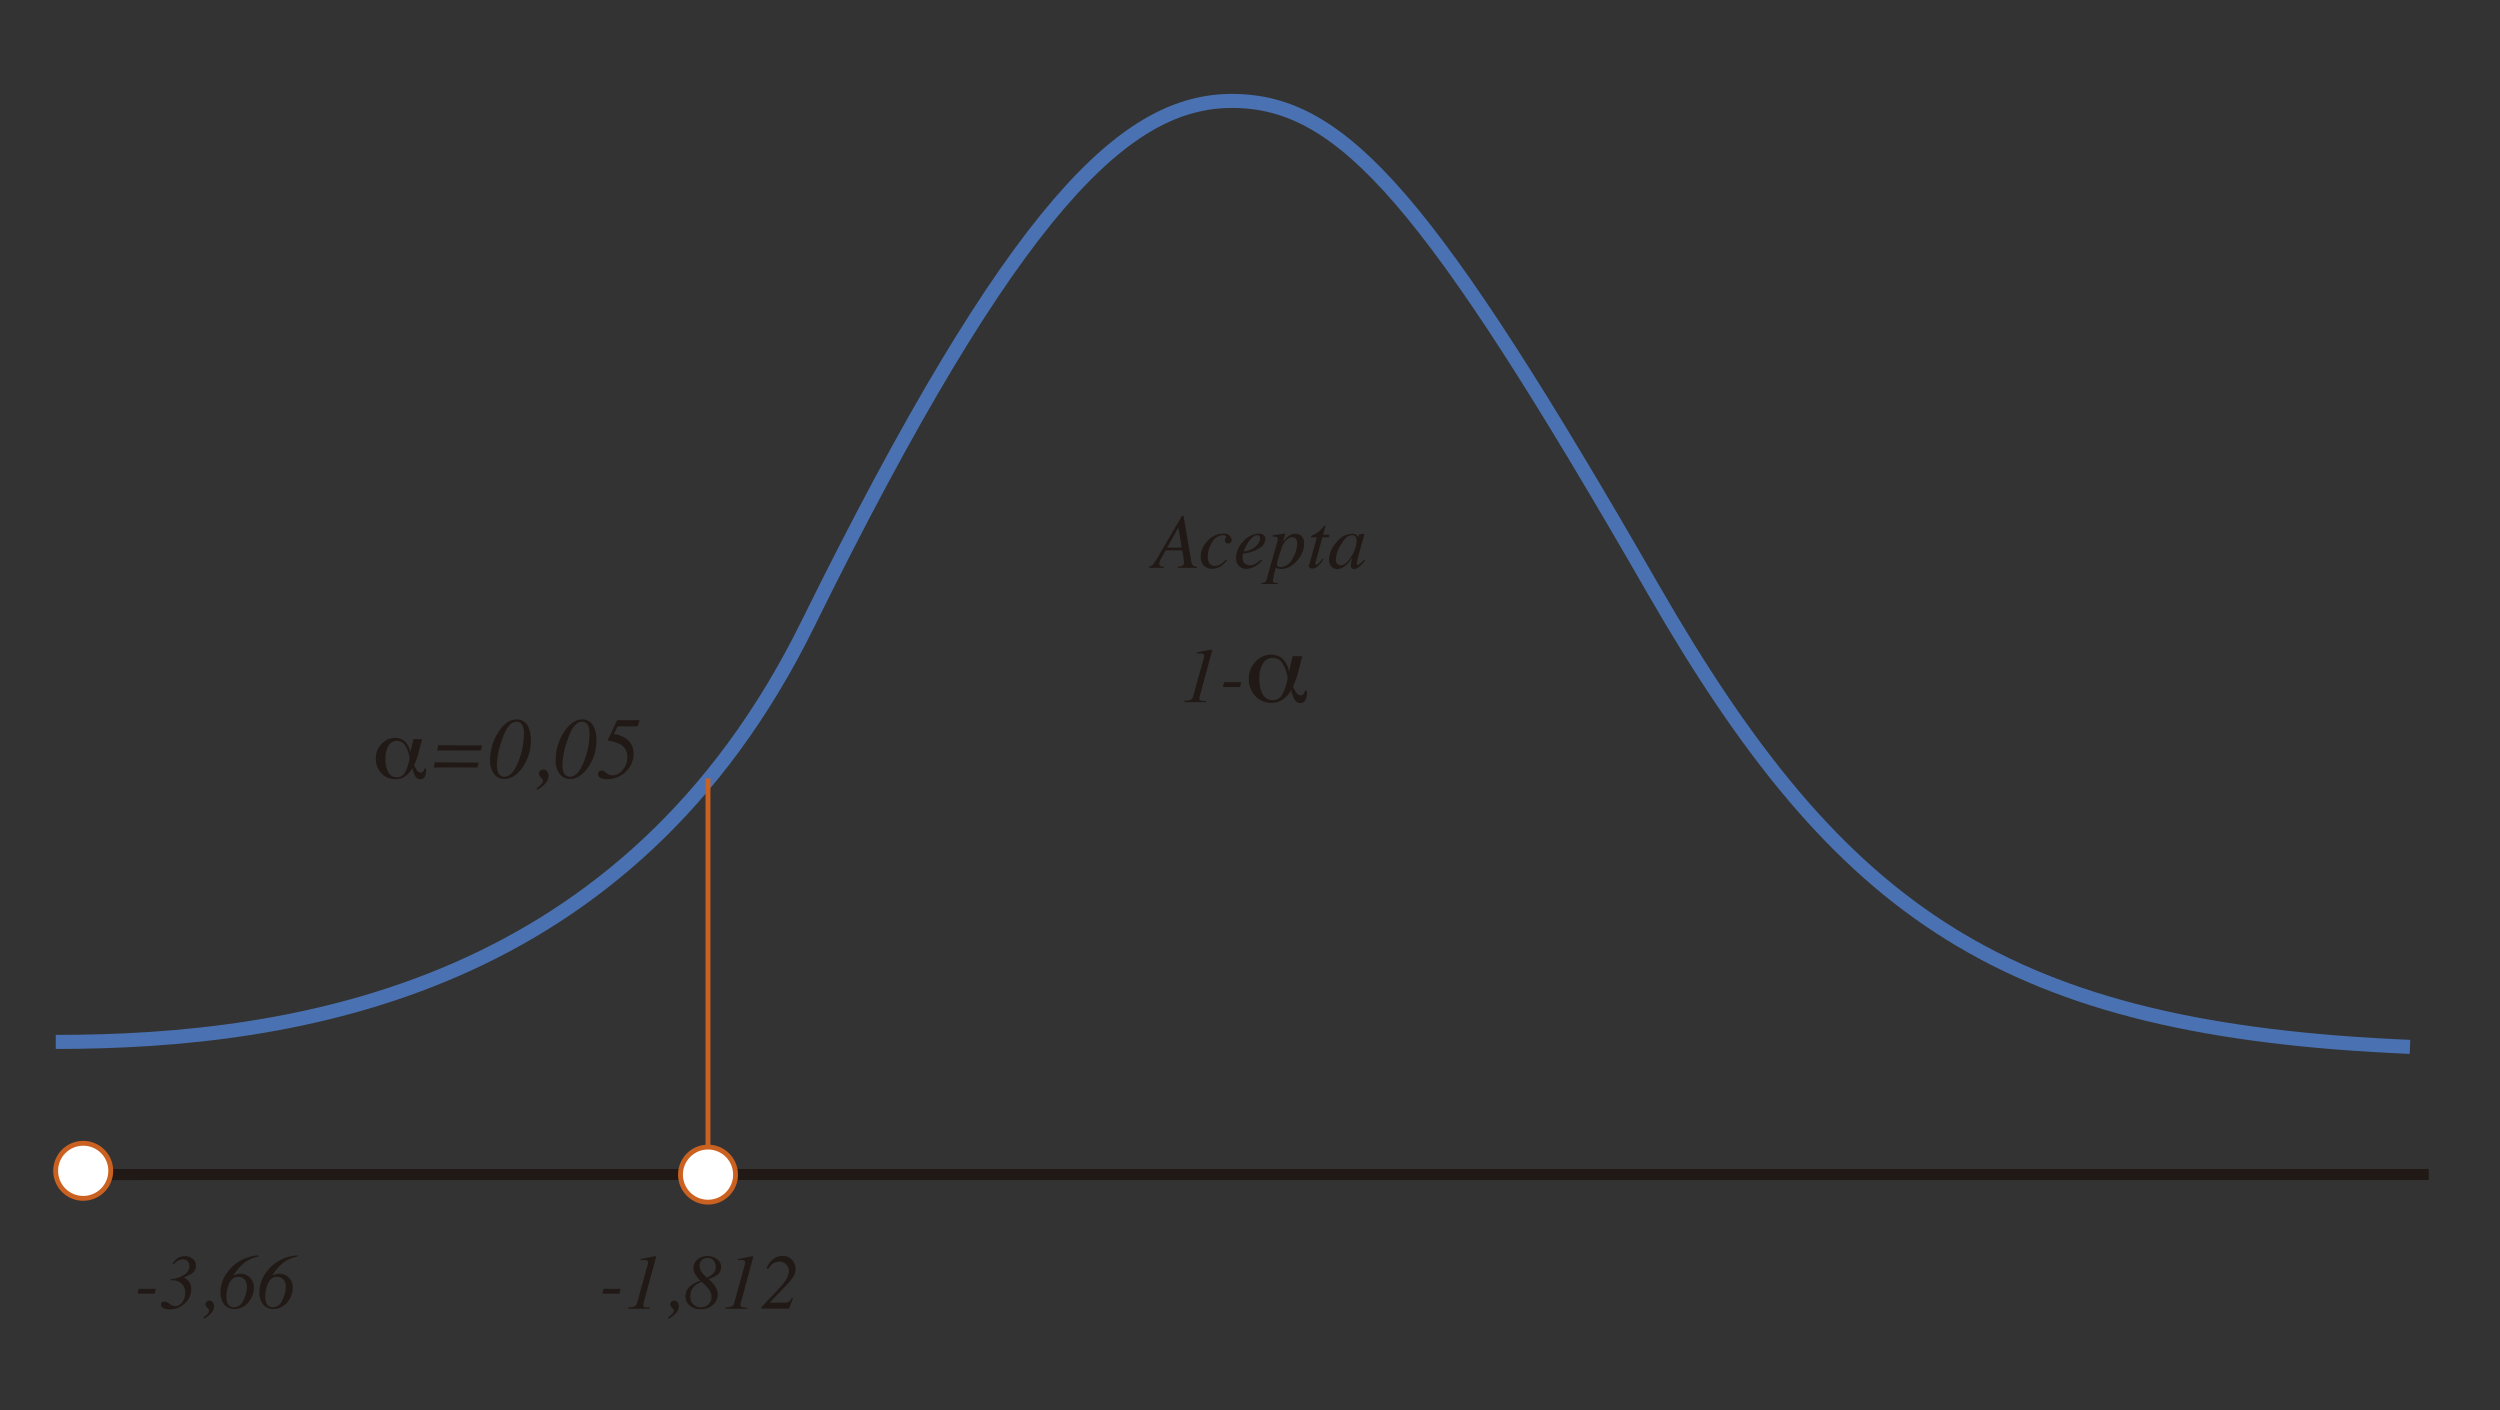 <svg id="Capa_1" data-name="Capa 1" xmlns="http://www.w3.org/2000/svg" viewBox="0 0 514.67 290.33"><rect x="0" y="0" width="514.67" height="290.33" fill="#333333" stroke="none"/><title>RG5</title><line x1="500.01" y1="241.79" x2="13.32" y2="241.8" fill="none" stroke="#211915" stroke-miterlimit="10" stroke-width="2.29"/><path d="M496.14,215.52C413,212,379,188.52,340.32,121.27c-46-80-63.78-100.43-86.59-100.49-21.63-.06-44.57,20.72-87.49,107.82-36.92,74.9-104.68,85.9-154.76,85.9" fill="none" stroke="#4a72b2" stroke-miterlimit="10" stroke-width="2.89"/><path d="M86.89,152.17l-.69,2.69q-.18.7-.42,1.37t-.52,1.27a3.91,3.91,0,0,0,.64,1.17,1,1,0,0,0,.73.39.63.63,0,0,0,.49-.22,1.13,1.13,0,0,0,.25-.6h.34v.19a3.07,3.07,0,0,1-.28,1.49.92.92,0,0,1-.85.49,1.13,1.13,0,0,1-1-.47,5.53,5.53,0,0,1-.68-1.81,5.15,5.15,0,0,1-1.54,1.74,3.5,3.5,0,0,1-2,.54,3.74,3.74,0,0,1-2.85-1.22,4.33,4.33,0,0,1-1.14-3.08,4.17,4.17,0,0,1,1.17-2.94,3.66,3.66,0,0,1,2.77-1.26,2.9,2.9,0,0,1,2.05.74,4.15,4.15,0,0,1,1.12,2.21l.64-2.71ZM84.33,156a6.87,6.87,0,0,0-1-2.67,2,2,0,0,0-1.63-.81,1.93,1.93,0,0,0-1.71,1,5,5,0,0,0-.63,2.68,5.43,5.43,0,0,0,.59,2.81,1.9,1.9,0,0,0,1.73,1,1.86,1.86,0,0,0,1.62-.85A9.08,9.08,0,0,0,84.33,156Z" fill="#211915"/><path d="M98.51,157,98.29,158h-9l.22-1.06Zm.76-3.56L99,154.49H90l.22-1.06Z" fill="#211915"/><path d="M108.8,149.75a6.3,6.3,0,0,1,.48,2.56,9.68,9.68,0,0,1-1.7,5.66q-1.67,2.39-3.77,2.39a2.57,2.57,0,0,1-2.07-1,4.45,4.45,0,0,1-.84-2.88,10.42,10.42,0,0,1,1.66-5.69q1.71-2.68,3.8-2.68A2.52,2.52,0,0,1,108.8,149.75Zm-2,6.81a15.64,15.64,0,0,0,1.06-5.47,4.51,4.51,0,0,0-.19-1.46,1.33,1.33,0,0,0-1.33-1.05q-1.8,0-3.05,3.88a16.88,16.88,0,0,0-1,4.95,4.33,4.33,0,0,0,.19,1.4,1.38,1.38,0,0,0,1.36,1.09Q105.56,159.9,106.8,156.56Z" fill="#211915"/><path d="M111.19,158.7a.87.87,0,0,1,.69-.26.92.92,0,0,1,.76.36,1.41,1.41,0,0,1,.29.91,2.32,2.32,0,0,1-.68,1.62,5.54,5.54,0,0,1-1.38,1.11l-.27.15-.17-.29a8.16,8.16,0,0,0,.83-.66,1.4,1.4,0,0,0,.52-.91.57.57,0,0,0-.17-.4l-.17-.17a2.08,2.08,0,0,1-.4-.5,1.25,1.25,0,0,1-.08-.5A.74.74,0,0,1,111.19,158.7Z" fill="#211915"/><path d="M122.3,149.75a6.3,6.3,0,0,1,.48,2.56,9.68,9.68,0,0,1-1.7,5.66q-1.67,2.39-3.77,2.39a2.57,2.57,0,0,1-2.07-1,4.45,4.45,0,0,1-.84-2.88,10.42,10.42,0,0,1,1.66-5.69q1.71-2.68,3.8-2.68A2.52,2.52,0,0,1,122.3,149.75Zm-2,6.81a15.64,15.64,0,0,0,1.06-5.47,4.51,4.51,0,0,0-.19-1.46,1.33,1.33,0,0,0-1.33-1.05q-1.8,0-3.05,3.88a16.88,16.88,0,0,0-1,4.95,4.33,4.33,0,0,0,.19,1.4,1.38,1.38,0,0,0,1.36,1.09Q119.06,159.9,120.3,156.56Z" fill="#211915"/><path d="M123.93,160.26q-.83-.27-.83-.91a.67.67,0,0,1,.23-.54.78.78,0,0,1,.51-.19,2.07,2.07,0,0,1,1,.51,2.11,2.11,0,0,0,1.18.51,2.82,2.82,0,0,0,2.12-1.07,3.83,3.83,0,0,0,1-2.67,2.86,2.86,0,0,0-1.34-2.61,8,8,0,0,0-2.61-.83v-.27l1.88-3.94h4.61l-.42,1.29h-4.12l-.76,1.58a5.4,5.4,0,0,1,3,1.33,3.76,3.76,0,0,1,1.05,2.83,4.93,4.93,0,0,1-1.58,3.55,5.32,5.32,0,0,1-3.9,1.57A3.41,3.41,0,0,1,123.93,160.26Z" fill="#211915"/><path d="M28.56,265.33h3.52l-.23,1H28.34Z" fill="#211915"/><path d="M34.21,268a1.78,1.78,0,0,1,.37.19l.38.26a3.83,3.83,0,0,0,.48.29,1.47,1.47,0,0,0,.62.15,1.83,1.83,0,0,0,1.41-.73,2.8,2.8,0,0,0,.63-1.89,2.4,2.4,0,0,0-2.66-2.67h-.3l0-.26a5.72,5.72,0,0,0,3-1.06,2.14,2.14,0,0,0,.87-1.55,1.75,1.75,0,0,0-.31-1,1.27,1.27,0,0,0-1.14-.46,1.91,1.91,0,0,0-.94.26,2.57,2.57,0,0,0-.83.77l-.26-.09A3.09,3.09,0,0,1,36.61,259a2.77,2.77,0,0,1,1.43-.39,2.46,2.46,0,0,1,1.66.55,1.8,1.8,0,0,1,.64,1.43,1.87,1.87,0,0,1-.77,1.53,6.63,6.63,0,0,1-1.72.85V263a2.73,2.73,0,0,1,.91.65,2.62,2.62,0,0,1,.6,1.8,3.77,3.77,0,0,1-1.23,2.79A4.35,4.35,0,0,1,35,269.55a3.64,3.64,0,0,1-1.11-.14q-.74-.24-.74-.87a.58.58,0,0,1,.16-.4.65.65,0,0,1,.51-.18A1.18,1.18,0,0,1,34.21,268Z" fill="#211915"/><path d="M42.53,268a.77.77,0,0,1,.61-.23.82.82,0,0,1,.67.32,1.26,1.26,0,0,1,.26.81,2.06,2.06,0,0,1-.61,1.44,4.92,4.92,0,0,1-1.22,1l-.24.13-.15-.26a7.37,7.37,0,0,0,.74-.59,1.24,1.24,0,0,0,.46-.81.51.51,0,0,0-.15-.36l-.15-.15a1.86,1.86,0,0,1-.36-.44,1.11,1.11,0,0,1-.07-.45A.66.66,0,0,1,42.53,268Z" fill="#211915"/><path d="M53.22,258.68a7.09,7.09,0,0,0-1.55.47,6.76,6.76,0,0,0-1.34.8,8.35,8.35,0,0,0-1.38,1.36,7.08,7.08,0,0,0-.87,1.24l.05,0a7.87,7.87,0,0,1,.79-.27,3,3,0,0,1,.68-.06,2.67,2.67,0,0,1,1.83.77,2.77,2.77,0,0,1,.84,2.16,4.5,4.5,0,0,1-1,2.78,3.65,3.65,0,0,1-3,1.55,2.6,2.6,0,0,1-2.09-.92,3.86,3.86,0,0,1-.78-2.57,7.07,7.07,0,0,1,1.78-4.55,8.47,8.47,0,0,1,6.05-3Zm-3.11,9a6.15,6.15,0,0,0,.73-2.77,2.21,2.21,0,0,0-.48-1.48,1.71,1.71,0,0,0-1.38-.57q-1.4,0-2,1.88a7.08,7.08,0,0,0-.37,2.24,3.19,3.19,0,0,0,.2,1.23,1.38,1.38,0,0,0,1.39.92A2.19,2.19,0,0,0,50.12,267.65Z" fill="#211915"/><path d="M61.22,258.68a7.09,7.09,0,0,0-1.55.47,6.76,6.76,0,0,0-1.34.8,8.35,8.35,0,0,0-1.38,1.36,7.08,7.08,0,0,0-.87,1.24l.05,0a7.87,7.87,0,0,1,.79-.27,3,3,0,0,1,.68-.06,2.67,2.67,0,0,1,1.83.77,2.77,2.77,0,0,1,.84,2.16,4.5,4.5,0,0,1-1,2.78,3.65,3.65,0,0,1-3,1.55,2.6,2.6,0,0,1-2.09-.92,3.86,3.86,0,0,1-.78-2.57,7.07,7.07,0,0,1,1.78-4.55,8.47,8.47,0,0,1,6.05-3Zm-3.11,9a6.15,6.15,0,0,0,.73-2.77,2.21,2.21,0,0,0-.48-1.48,1.71,1.71,0,0,0-1.38-.57q-1.4,0-2,1.88a7.08,7.08,0,0,0-.37,2.24,3.19,3.19,0,0,0,.2,1.23,1.38,1.38,0,0,0,1.39.92A2.19,2.19,0,0,0,58.12,267.65Z" fill="#211915"/><path d="M124.23,265.33h3.52l-.23,1H124Z" fill="#211915"/><path d="M129.33,269.13h.53a2.38,2.38,0,0,0,.84-.23.9.9,0,0,0,.43-.58l2.18-7.87c0-.13.06-.24.08-.33a1.24,1.24,0,0,0,0-.25.37.37,0,0,0-.18-.37,1.3,1.3,0,0,0-.57-.09l-.77,0v-.24l.2,0,1.16-.23,1.34-.27.24-.05.15,0,.09.05s0,.06,0,.09a.4.4,0,0,1,0,.09l-2.6,9.57,0,.13a.68.68,0,0,0,0,.13.38.38,0,0,0,.28.41,4.9,4.9,0,0,0,1.09.11v.23h-4.46Z" fill="#211915"/><path d="M138.2,268a.77.77,0,0,1,.61-.23.82.82,0,0,1,.67.32,1.26,1.26,0,0,1,.26.81,2.06,2.06,0,0,1-.61,1.44,4.92,4.92,0,0,1-1.22,1l-.24.13-.15-.26a7.37,7.37,0,0,0,.74-.59,1.24,1.24,0,0,0,.46-.81.51.51,0,0,0-.15-.36l-.15-.15a1.86,1.86,0,0,1-.36-.44,1.11,1.11,0,0,1-.07-.45A.66.66,0,0,1,138.2,268Z" fill="#211915"/><path d="M143.09,262.26a2.61,2.61,0,0,1-.34-1.25,2.23,2.23,0,0,1,.89-1.77,3.07,3.07,0,0,1,2-.66,3.32,3.32,0,0,1,1.95.61,1.93,1.93,0,0,1,.87,1.68,2,2,0,0,1-1,1.73,6.34,6.34,0,0,1-1.59.7,8.5,8.5,0,0,1,1.41,1.63,2.81,2.81,0,0,1-.48,3.68,3.49,3.49,0,0,1-2.5.91,3.32,3.32,0,0,1-2.35-.78,2.44,2.44,0,0,1-.84-1.84,2.83,2.83,0,0,1,1.21-2.32,6,6,0,0,1,1.88-.93A6.75,6.75,0,0,1,143.09,262.26Zm2.71,6.31a2,2,0,0,0,.67-1.62,2.16,2.16,0,0,0-.16-.84,3.44,3.44,0,0,0-.37-.68q-.32-.39-.71-.79a10.51,10.51,0,0,0-.78-.73,3.66,3.66,0,0,0-1.61,1,2.59,2.59,0,0,0-.71,1.88,2.1,2.1,0,0,0,2.21,2.34A2.21,2.21,0,0,0,145.81,268.57Zm1-6.34a1.9,1.9,0,0,0,.55-1.42,2,2,0,0,0-.43-1.28,1.49,1.49,0,0,0-1.25-.56,1.55,1.55,0,0,0-1.24.49,1.67,1.67,0,0,0-.42,1.13,2.19,2.19,0,0,0,.4,1.24,5.55,5.55,0,0,0,1.12,1.18A5.2,5.2,0,0,0,146.81,262.23Z" fill="#211915"/><path d="M149.33,269.13h.53a2.38,2.38,0,0,0,.84-.23.9.9,0,0,0,.43-.58l2.18-7.87c0-.13.06-.24.08-.33a1.24,1.24,0,0,0,0-.25.37.37,0,0,0-.18-.37,1.3,1.3,0,0,0-.57-.09l-.77,0v-.24l.2,0,1.16-.23,1.34-.27.24-.05.15,0,.09.05s0,.06,0,.09a.4.4,0,0,1,0,.09l-2.6,9.57,0,.13a.68.68,0,0,0,0,.13.38.38,0,0,0,.28.41,4.9,4.9,0,0,0,1.09.11v.23h-4.46Z" fill="#211915"/><path d="M156.74,269.12l3.38-3.58a15.46,15.46,0,0,0,1.38-1.64,4,4,0,0,0,.91-2.17,2,2,0,0,0-.54-1.41,1.9,1.9,0,0,0-1.46-.58,2.23,2.23,0,0,0-1.53.59,4.07,4.07,0,0,0-.71.92l-.34-.12a3.83,3.83,0,0,1,1.89-2.25,3.27,3.27,0,0,1,1.43-.32,2.4,2.4,0,0,1,1.93.84,2.81,2.81,0,0,1,.71,1.86,3,3,0,0,1-.53,1.68,16.28,16.28,0,0,1-1.78,2.09l-3,3.08v.07h2.93a1.72,1.72,0,0,0,1-.21,1.91,1.91,0,0,0,.58-.79l.26.11-.8,2.11h-5.69Z" fill="#211915"/><line x1="145.75" y1="160.25" x2="145.75" y2="241.02" fill="none" stroke="#cb6120" stroke-miterlimit="10"/><circle cx="145.75" cy="241.8" r="5.67" transform="translate(-136.37 231.13) rotate(-56.75)" fill="#fff" stroke="#cb6120" stroke-miterlimit="10"/><circle cx="17.14" cy="241.02" r="5.67" transform="translate(-193.83 123.22) rotate(-56.75)" fill="#fff" stroke="#cb6120" stroke-miterlimit="10"/><path d="M236.57,116.65a1.57,1.57,0,0,0,.84-.49,17.89,17.89,0,0,0,1.23-1.93l4.67-8h.35l1.54,9.05a2.42,2.42,0,0,0,.35,1.09,1.42,1.42,0,0,0,.87.28v.26h-3.95v-.26a3.37,3.37,0,0,0,.92-.17.61.61,0,0,0,.34-.61c0-.08,0-.16,0-.25s0-.16,0-.23l-.34-2.09h-3.42l-1,1.8a2.84,2.84,0,0,0-.18.38,1.8,1.8,0,0,0-.13.6.46.46,0,0,0,.21.43,1.63,1.63,0,0,0,.74.14v.26h-3Zm6.7-3.92-.68-4.15-2.32,4.15Z" fill="#211915"/><path d="M253.15,110.29a1.22,1.22,0,0,1,.42.83.72.72,0,0,1-.73.77.69.69,0,0,1-.48-.18.58.58,0,0,1-.2-.45.92.92,0,0,1,.13-.44.91.91,0,0,0,.13-.3.28.28,0,0,0-.16-.24,1,1,0,0,0-.51-.1,2.62,2.62,0,0,0-2.18,1.43,5.45,5.45,0,0,0-.93,3A2.27,2.27,0,0,0,249,116a1.32,1.32,0,0,0,1.13.5,2.2,2.2,0,0,0,1.17-.35,4.62,4.62,0,0,0,1-.89l.05-.06.23.17a5.71,5.71,0,0,1-1.05,1.07,3.32,3.32,0,0,1-2,.65,2.26,2.26,0,0,1-1.7-.67,2.51,2.51,0,0,1-.65-1.82,4.61,4.61,0,0,1,1.45-3.27,4.26,4.26,0,0,1,3.09-1.48A1.87,1.87,0,0,1,253.15,110.29Z" fill="#211915"/><path d="M255.94,111.48a4.46,4.46,0,0,1,3.2-1.62,1.53,1.53,0,0,1,1,.28,1,1,0,0,1,.36.83,2.28,2.28,0,0,1-1.32,1.92,6.91,6.91,0,0,1-2.77,1l-.45.05a5.25,5.25,0,0,0-.14.51,2.44,2.44,0,0,0,0,.48,1.33,1.33,0,0,0,.45,1.07,1.59,1.59,0,0,0,1.07.38,2.44,2.44,0,0,0,1.24-.39,10.3,10.3,0,0,0,1.09-.81l.2.18a4.93,4.93,0,0,1-1,.91,4,4,0,0,1-2.34.84,2.06,2.06,0,0,1-1.45-.59,2.19,2.19,0,0,1-.62-1.68A4.84,4.84,0,0,1,255.94,111.48Zm2.53,1a2.29,2.29,0,0,0,.94-1.65.73.73,0,0,0-.14-.47.5.5,0,0,0-.41-.18,1.5,1.5,0,0,0-1,.43,5.83,5.83,0,0,0-.88,1,7.63,7.63,0,0,0-.66,1.22q-.13.31-.28.71A4.57,4.57,0,0,0,258.47,112.53Z" fill="#211915"/><path d="M259.72,120a1.18,1.18,0,0,0,.71-.18,1,1,0,0,0,.35-.6l2.16-7.62a4.16,4.16,0,0,0,.1-.41,1.35,1.35,0,0,0,0-.2.43.43,0,0,0-.19-.39,1,1,0,0,0-.56-.13h-.15l-.15,0,0-.26,2.53-.37s.06,0,.07.06l-.06.21-.43,1.44a6.2,6.2,0,0,1,.94-1,2.47,2.47,0,0,1,1.61-.66,1.74,1.74,0,0,1,1.34.52,2.26,2.26,0,0,1,.49,1.59,5.1,5.1,0,0,1-1.55,3.5,4.38,4.38,0,0,1-3.18,1.65,2,2,0,0,1-.55-.07,3.84,3.84,0,0,1-.55-.22l-.12.48q-.21.8-.28,1.14a9.94,9.94,0,0,0-.2,1q0,.32.2.41a2.82,2.82,0,0,0,.8.12v.23h-3.33Zm7.2-8.84a.85.85,0,0,0-.86-.57,1.89,1.89,0,0,0-1.18.54,4,4,0,0,0-1.06,1.78q-.34,1-.64,2a8.37,8.37,0,0,0-.3,1.25.47.47,0,0,0,.24.44,1.14,1.14,0,0,0,.58.14,2.9,2.9,0,0,0,2.4-1.74,6,6,0,0,0,.93-3.09A2.23,2.23,0,0,0,266.92,111.11Z" fill="#211915"/><path d="M269.58,116.25a1,1,0,0,1,0-.17l1.51-5.45h-1.19a.67.67,0,0,1,0-.27.33.33,0,0,1,.16-.11,6.55,6.55,0,0,0,1.23-.65,7.7,7.7,0,0,0,1.19-1.21l.13-.15.06-.05.07,0,.11,0a.34.34,0,0,1,0,.1.37.37,0,0,1,0,.09l-.46,1.7h1.29l-.09.53h-1.35l-1.44,5.25a.37.37,0,0,0,0,.27.22.22,0,0,0,.21.13q.2,0,.57-.41.21-.22.71-.87l.2.12-.11.16a6.07,6.07,0,0,1-1.19,1.4,1.63,1.63,0,0,1-1,.39.72.72,0,0,1-.58-.21.71.71,0,0,1-.18-.48S269.58,116.31,269.58,116.25Z" fill="#211915"/><path d="M279.29,110.15a1.17,1.17,0,0,1,.28.45l0,.11.17-.59a.6.6,0,0,1,.06-.14.15.15,0,0,1,.11,0l.9-.1s.08,0,.08,0a.18.18,0,0,1,0,.1l-.05.16-.05.17-.77,2.8-.43,1.58a11.93,11.93,0,0,0-.29,1.37.2.2,0,0,0,.06.16.21.21,0,0,0,.14.05.33.33,0,0,0,.16,0l.21-.14.14-.11.15-.13.2-.18.51-.5.19.16a8.28,8.28,0,0,1-1.34,1.41,1.65,1.65,0,0,1-1,.37.55.55,0,0,1-.46-.2.79.79,0,0,1-.16-.51,4.44,4.44,0,0,1,.11-.81q.11-.53.21-.88-.14.23-.47.68a5.48,5.48,0,0,1-.82.87,3.85,3.85,0,0,1-1.09.72,2.38,2.38,0,0,1-.78.14,1.58,1.58,0,0,1-1.15-.52,2,2,0,0,1-.51-1.47,5.45,5.45,0,0,1,1.48-3.43,4.24,4.24,0,0,1,3.17-1.85A1.35,1.35,0,0,1,279.29,110.15Zm-.25.3a.85.85,0,0,0-.63-.27q-1.29,0-2.39,2a6.29,6.29,0,0,0-1,3,1.3,1.3,0,0,0,.27.91.88.88,0,0,0,.67.29q1.18,0,2.27-1.9a6.15,6.15,0,0,0,1.05-3.12A1.15,1.15,0,0,0,279,110.44Z" fill="#211915"/><path d="M243.81,144.25h.53a2.37,2.37,0,0,0,.84-.23.9.9,0,0,0,.43-.58l2.18-7.87q.05-.19.08-.33a1.24,1.24,0,0,0,0-.25.37.37,0,0,0-.18-.37,1.3,1.3,0,0,0-.57-.09l-.77,0v-.24l.2,0,1.16-.23,1.34-.27.24-.05.15,0,.09.05s0,.06,0,.09a.4.4,0,0,1,0,.09l-2.6,9.57,0,.13a.68.68,0,0,0,0,.13.38.38,0,0,0,.28.41,4.9,4.9,0,0,0,1.09.11v.23h-4.46Z" fill="#211915"/><path d="M252,140.44h3.52l-.23,1h-3.52Z" fill="#211915"/><path d="M268.09,135.08l-.8,3.14q-.22.82-.49,1.6t-.6,1.49a4.57,4.57,0,0,0,.75,1.37,1.14,1.14,0,0,0,.85.46.73.73,0,0,0,.57-.26,1.31,1.31,0,0,0,.29-.7h.4v.23a3.58,3.58,0,0,1-.33,1.74,1.07,1.07,0,0,1-1,.57,1.32,1.32,0,0,1-1.12-.55,6.45,6.45,0,0,1-.79-2.11,6,6,0,0,1-1.8,2,4.08,4.08,0,0,1-2.28.63,4.36,4.36,0,0,1-3.33-1.42,5.05,5.05,0,0,1-1.33-3.59,4.87,4.87,0,0,1,1.36-3.42,4.27,4.27,0,0,1,3.23-1.47,3.38,3.38,0,0,1,2.39.86,4.85,4.85,0,0,1,1.31,2.58l.75-3.16Zm-3,4.42a8,8,0,0,0-1.19-3.11,2.28,2.28,0,0,0-1.9-.95,2.26,2.26,0,0,0-2,1.15,5.79,5.79,0,0,0-.73,3.13A6.34,6.34,0,0,0,260,143a2.22,2.22,0,0,0,2,1.13,2.17,2.17,0,0,0,1.89-1A10.6,10.6,0,0,0,265.1,139.5Z" fill="#211915"/></svg>
